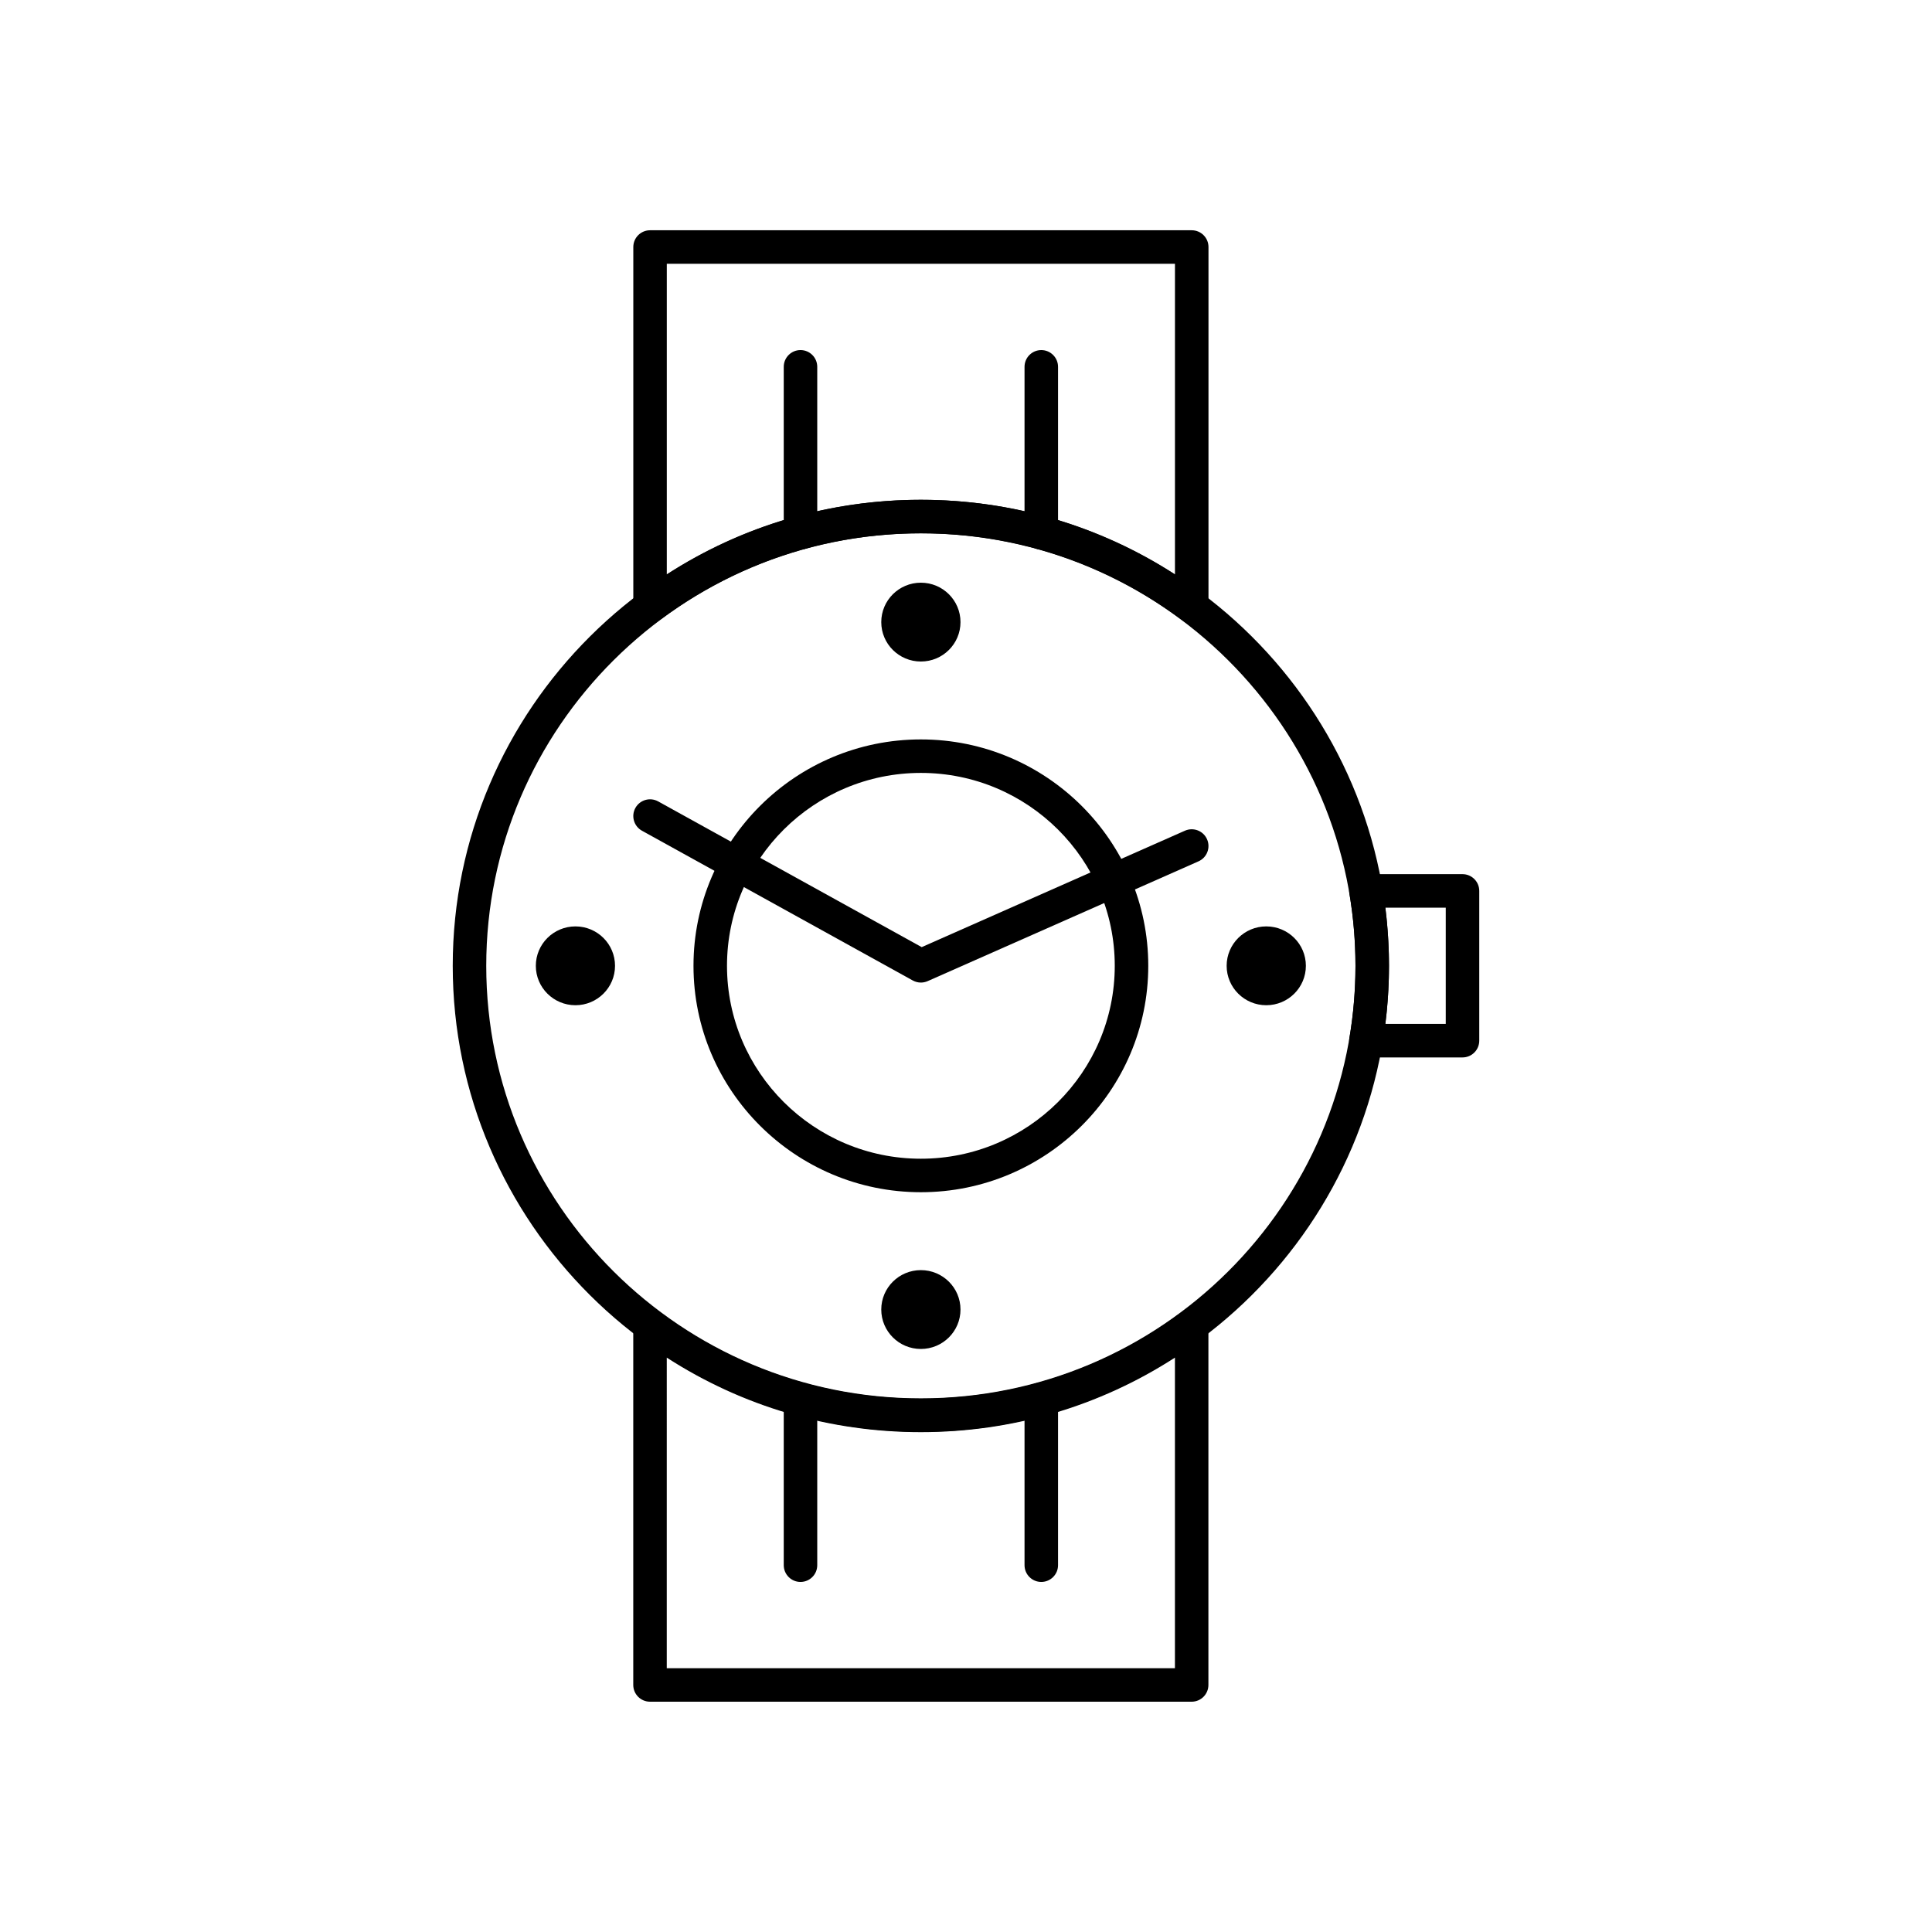 <?xml version="1.0" encoding="UTF-8"?>
<!-- Uploaded to: ICON Repo, www.svgrepo.com, Generator: ICON Repo Mixer Tools -->
<svg fill="#000000" width="800px" height="800px" version="1.1" viewBox="144 144 512 512" xmlns="http://www.w3.org/2000/svg">
 <g>
  <path d="m531.58 424.23h-25.59c-1.305 0-2.547-0.574-3.391-1.574-0.844-0.996-1.207-2.316-0.988-3.606 1.059-6.281 1.598-12.711 1.598-19.105s-0.539-12.824-1.598-19.105c-0.219-1.289 0.145-2.606 0.988-3.606 0.844-0.996 2.082-1.574 3.391-1.574h25.59c2.449 0 4.438 1.988 4.438 4.438v39.688c0 2.457-1.984 4.445-4.438 4.445zm-20.453-8.879h16.012v-30.809h-16.012c0.637 5.102 0.961 10.262 0.961 15.406 0.004 5.141-0.32 10.301-0.961 15.402z"/>
  <path d="m388.04 523.45c-68.406 0-124.06-55.402-124.06-123.5 0-68.098 55.652-123.5 124.06-123.5s124.06 55.398 124.06 123.5c0 68.094-55.652 123.5-124.06 123.5zm0-238.11c-63.512 0-115.18 51.418-115.18 114.62s51.672 114.62 115.18 114.62c63.508 0 115.18-51.418 115.18-114.62s-51.668-114.62-115.18-114.62z"/>
  <path d="m388.04 459.95c-33.227 0-60.258-26.918-60.258-60s27.031-59.996 60.258-59.996c33.23 0 60.262 26.914 60.262 59.996 0 33.086-27.031 60-60.262 60zm0-111.12c-28.332 0-51.379 22.93-51.379 51.117 0 28.191 23.051 51.125 51.379 51.125 28.332 0 51.383-22.934 51.383-51.125 0.004-28.188-23.047-51.117-51.383-51.117z"/>
  <path d="m316.27 309.14c-0.68 0-1.359-0.156-1.988-0.469-1.5-0.754-2.449-2.289-2.449-3.969v-95.242c0-2.453 1.988-4.438 4.438-4.438h143.55c2.449 0 4.438 1.988 4.438 4.438v95.242c0 1.68-0.949 3.215-2.449 3.969-1.504 0.754-3.301 0.594-4.648-0.414-20.062-15-43.961-22.926-69.117-22.926-25.148 0-49.047 7.926-69.113 22.926-0.781 0.582-1.719 0.883-2.656 0.883zm4.438-95.242v82.309c20.055-12.953 43.156-19.754 67.332-19.754 24.18 0 47.285 6.805 67.336 19.754v-82.309z"/>
  <path d="m356.14 289.61c-2.453 0-4.438-1.988-4.438-4.438v-43.961c0-2.453 1.988-4.438 4.438-4.438s4.438 1.988 4.438 4.438v43.961c0.004 2.453-1.984 4.438-4.438 4.438z"/>
  <path d="m419.95 289.62c-2.449 0-4.438-1.988-4.438-4.438v-43.969c0-2.453 1.988-4.438 4.438-4.438 2.453 0 4.441 1.988 4.441 4.438v43.969c0 2.449-1.988 4.438-4.441 4.438z"/>
  <path d="m459.81 594.97h-143.55c-2.449 0-4.438-1.988-4.438-4.438v-95.242c0-1.68 0.949-3.215 2.449-3.969 1.5-0.75 3.301-0.594 4.644 0.414 20.066 14.996 43.965 22.926 69.113 22.926 25.156 0 49.055-7.926 69.121-22.926 1.344-1.004 3.144-1.168 4.644-0.414 1.5 0.754 2.449 2.289 2.449 3.969v95.242c0 2.449-1.988 4.438-4.438 4.438zm-139.11-8.879h134.67v-82.309c-20.055 12.953-43.156 19.754-67.336 19.754-24.176 0-47.277-6.805-67.332-19.754z"/>
  <path d="m356.14 563.23c-2.453 0-4.438-1.988-4.438-4.438v-43.961c0-2.453 1.988-4.441 4.438-4.441s4.438 1.988 4.438 4.441v43.961c0.004 2.449-1.984 4.438-4.438 4.438z"/>
  <path d="m419.95 563.23c-2.449 0-4.438-1.988-4.438-4.438v-43.977c0-2.449 1.988-4.438 4.438-4.438 2.453 0 4.441 1.988 4.441 4.438v43.977c0 2.449-1.988 4.438-4.441 4.438z"/>
  <path d="m388.04 298.42c5.801 0 10.5 4.676 10.5 10.445 0 5.766-4.699 10.445-10.5 10.445-5.797 0-10.496-4.676-10.496-10.445 0-5.769 4.699-10.445 10.496-10.445" fill-rule="evenodd"/>
  <path d="m490.07 399.95c0 5.769-4.699 10.445-10.496 10.445s-10.5-4.676-10.5-10.445 4.707-10.445 10.5-10.445c5.801 0 10.496 4.676 10.496 10.445" fill-rule="evenodd"/>
  <path d="m388.04 501.49c-5.797 0-10.496-4.676-10.496-10.449 0-5.769 4.699-10.445 10.496-10.445 5.801 0 10.5 4.676 10.5 10.445 0 5.773-4.699 10.449-10.5 10.449" fill-rule="evenodd"/>
  <path d="m286 399.95c0-5.769 4.699-10.445 10.496-10.445s10.492 4.676 10.492 10.445-4.699 10.445-10.492 10.445c-5.797 0-10.496-4.68-10.496-10.445" fill-rule="evenodd"/>
  <path d="m388.04 404.39c-0.742 0-1.48-0.188-2.148-0.555l-71.77-39.688c-2.144-1.188-2.922-3.887-1.738-6.031 1.188-2.144 3.891-2.922 6.031-1.738l69.844 38.621 69.762-30.855c2.242-0.988 4.863 0.023 5.856 2.266 0.992 2.242-0.02 4.863-2.266 5.856l-71.777 31.746c-0.57 0.25-1.184 0.379-1.793 0.379z"/>
 </g>
</svg>